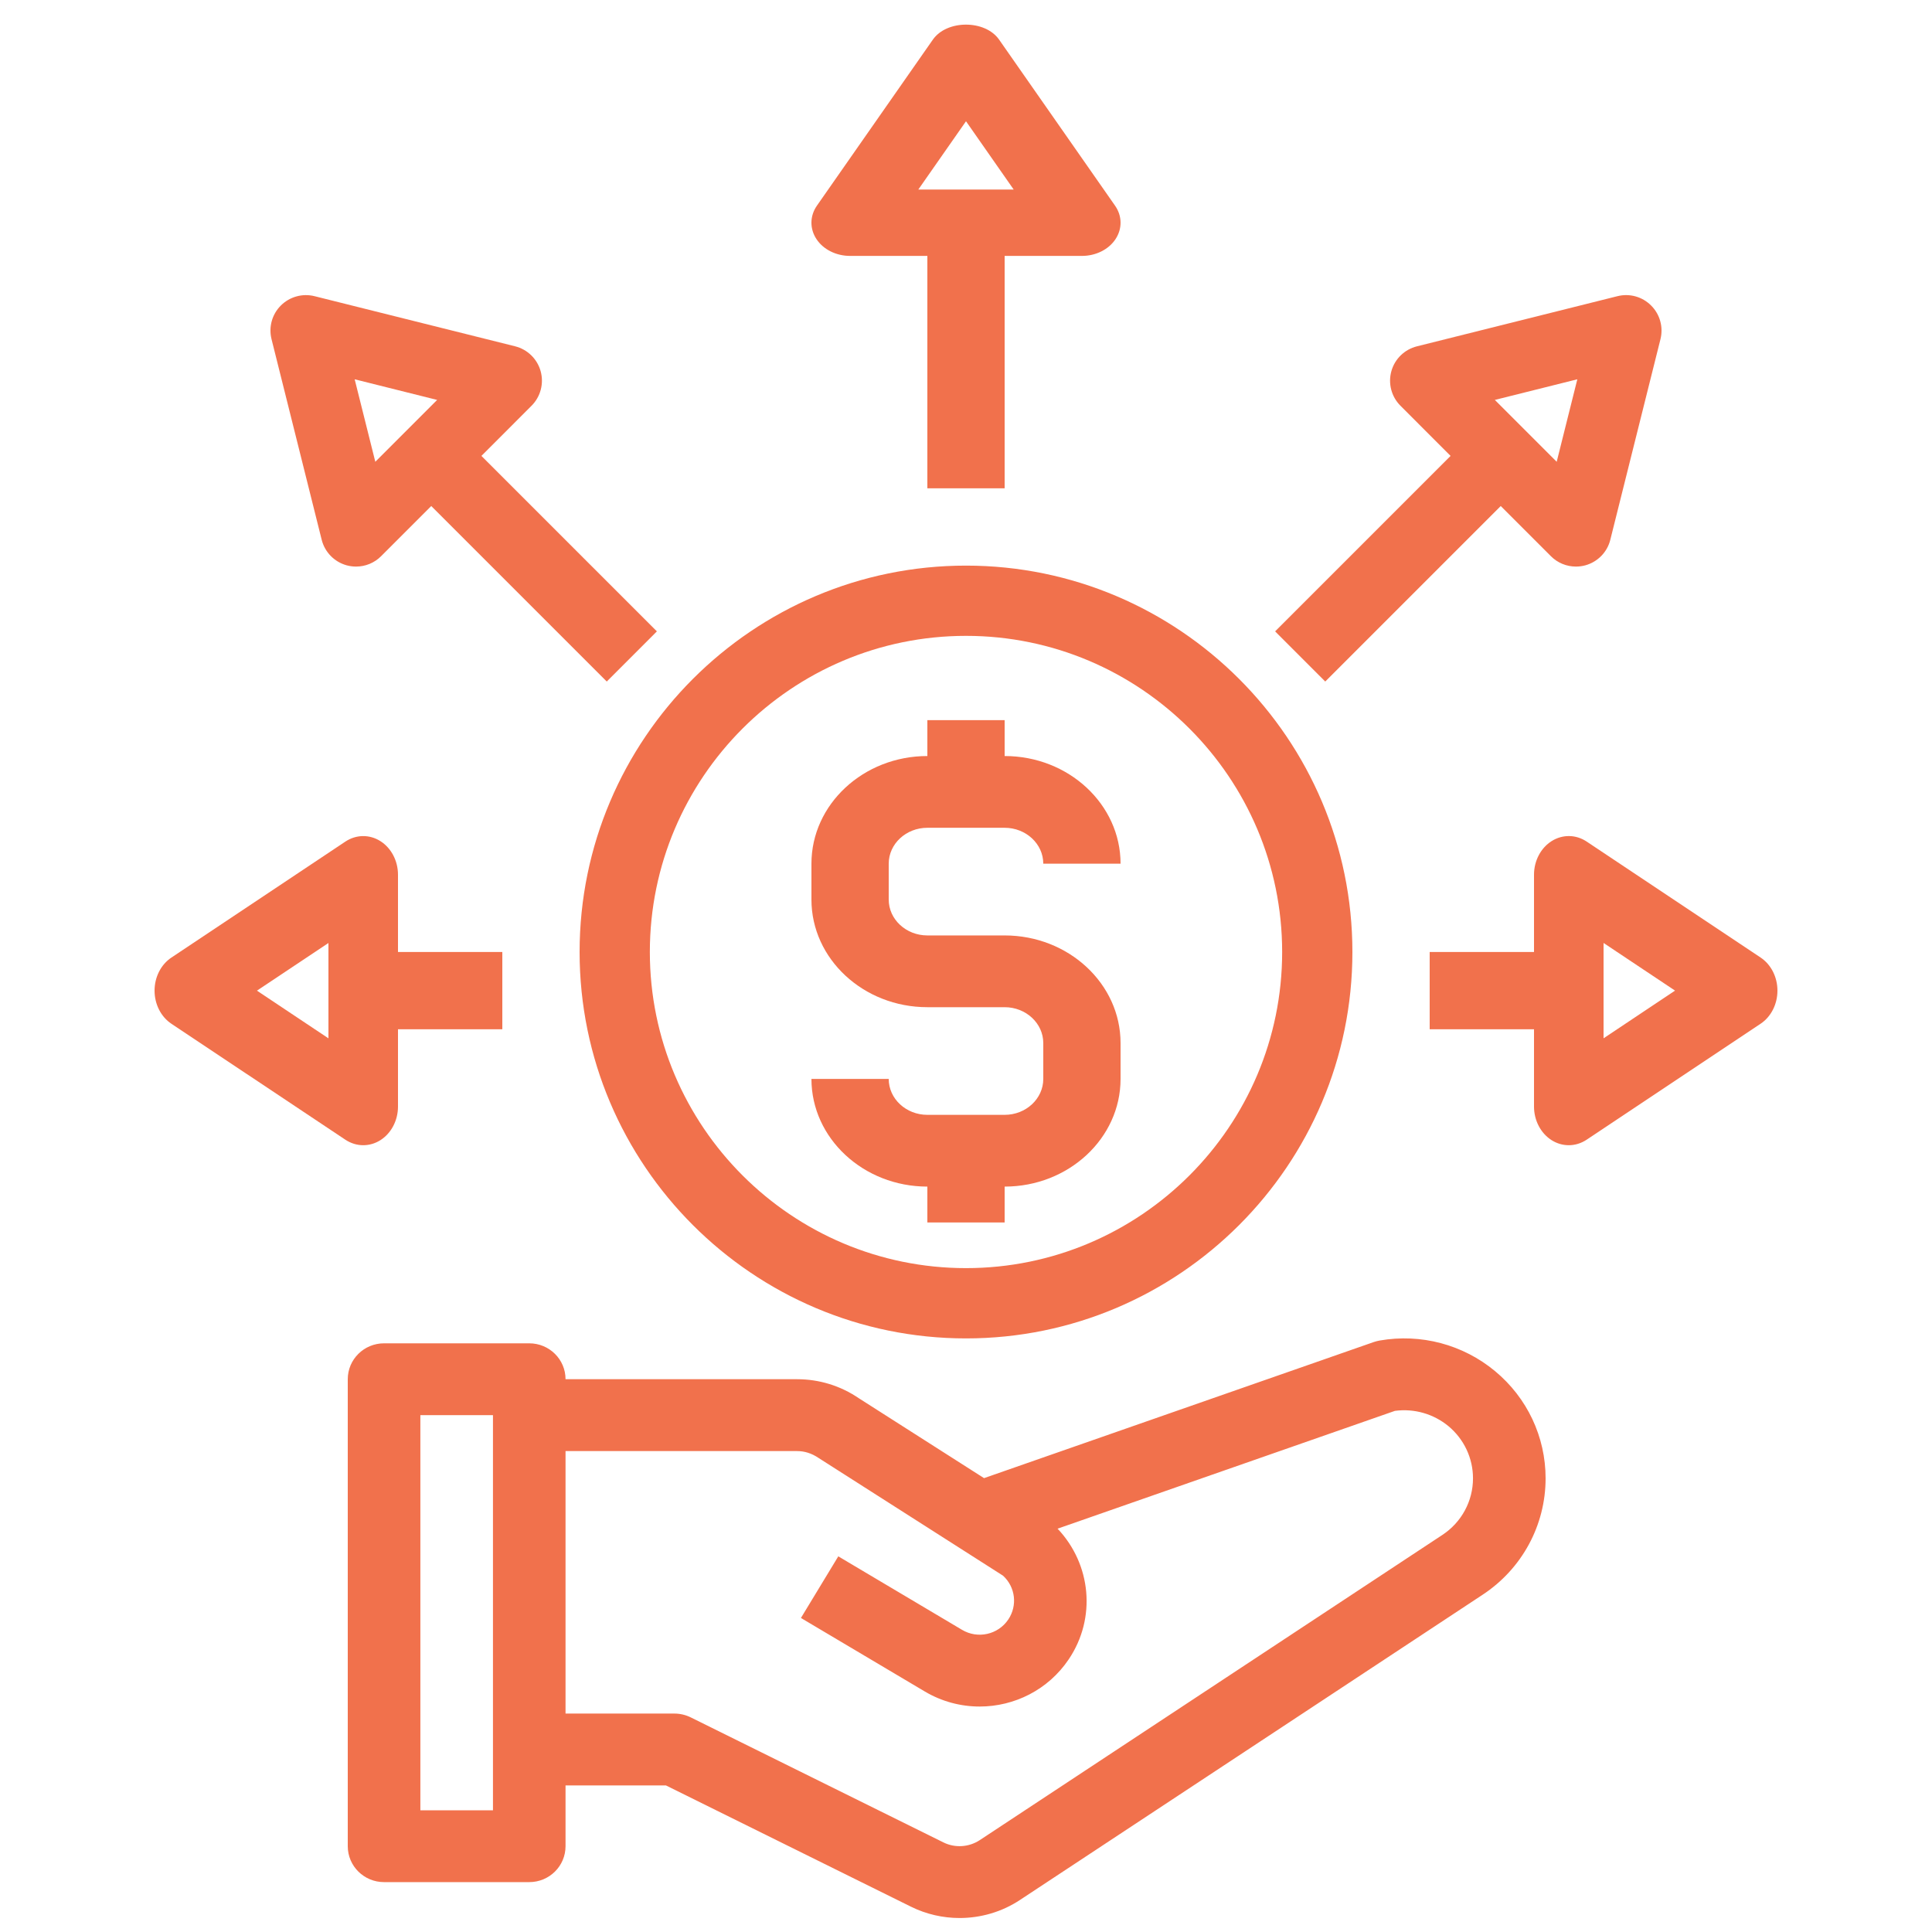 <svg width="50" height="50" viewBox="0 0 50 50" fill="none" xmlns="http://www.w3.org/2000/svg">
<path d="M40 38.259C40 37.186 39.524 36.175 38.692 35.485C37.862 34.796 36.774 34.506 35.705 34.693C35.654 34.702 35.605 34.715 35.556 34.731L25.467 38.254L22.223 36.184C21.753 35.864 21.202 35.694 20.63 35.694H14.636C14.636 35.18 14.216 34.765 13.697 34.765H9.939C9.421 34.765 9 35.18 9 35.694V47.779C9 48.294 9.421 48.709 9.939 48.709H13.697C14.216 48.709 14.636 48.294 14.636 47.779V46.206H17.233L23.576 49.345C23.972 49.541 24.404 49.638 24.834 49.638C25.382 49.638 25.929 49.481 26.398 49.17L38.371 41.271C39.391 40.599 40 39.472 40 38.259ZM12.758 46.85H10.879V36.624H12.758V46.85ZM37.328 39.724L25.355 47.623C25.075 47.807 24.713 47.83 24.415 47.681L17.875 44.445C17.744 44.381 17.6 44.347 17.454 44.347H14.636V37.554H20.63C20.82 37.554 21.004 37.61 21.183 37.731L25.959 40.779C26.278 41.071 26.338 41.55 26.094 41.913C25.831 42.305 25.303 42.423 24.896 42.179L21.695 40.278L20.728 41.873L23.931 43.774C24.377 44.039 24.868 44.165 25.354 44.165C26.25 44.165 27.126 43.734 27.658 42.944C28.38 41.874 28.239 40.479 27.37 39.562L36.101 36.513C36.597 36.447 37.098 36.589 37.486 36.909C37.889 37.245 38.121 37.737 38.121 38.259C38.121 38.849 37.825 39.397 37.328 39.724Z" fill="#F1714C"/>
<path d="M15 24.638C15 30.151 19.486 34.638 25 34.638C30.514 34.638 35 30.151 35 24.638C35 19.124 30.514 14.638 25 14.638C19.486 14.638 15 19.124 15 24.638ZM25 16.456C29.511 16.456 33.182 20.126 33.182 24.638C33.182 29.149 29.511 32.819 25 32.819C20.489 32.819 16.818 29.149 16.818 24.638C16.818 20.126 20.489 16.456 25 16.456Z" fill="#F1714C"/>
<path d="M26 28.852H24C23.449 28.852 23 28.436 23 27.923H21C21 29.459 22.346 30.709 24 30.709V31.638H26V30.709C27.654 30.709 29 29.459 29 27.923V26.995C29 25.459 27.654 24.209 26 24.209H24C23.449 24.209 23 23.793 23 23.281V22.352C23 21.839 23.449 21.423 24 21.423H26C26.551 21.423 27 21.839 27 22.352H29C29 20.816 27.654 19.566 26 19.566V18.638H24V19.566C22.346 19.566 21 20.816 21 22.352V23.281C21 24.816 22.346 26.066 24 26.066H26C26.551 26.066 27 26.482 27 26.995V27.923C27 28.436 26.551 28.852 26 28.852Z" fill="#F1714C"/>
<path d="M21.13 6.188C21.307 6.457 21.64 6.623 22 6.623H24V12.638H26V6.623H28C28.36 6.623 28.693 6.457 28.87 6.188C29.048 5.918 29.043 5.587 28.857 5.322L25.857 1.026C25.496 0.508 24.503 0.508 24.142 1.026L21.142 5.322C20.957 5.587 20.952 5.918 21.13 6.188ZM25 3.138L26.234 4.905H23.766L25 3.138Z" fill="#F1714C"/>
<path d="M34.297 17.638L38.839 13.096L40.137 14.394C40.311 14.569 40.545 14.663 40.785 14.663C40.867 14.663 40.95 14.652 41.031 14.63C41.349 14.541 41.596 14.289 41.675 13.968L42.973 8.777C43.051 8.465 42.959 8.134 42.731 7.907C42.504 7.679 42.175 7.586 41.86 7.665L36.67 8.963C36.35 9.043 36.096 9.288 36.008 9.608C35.92 9.926 36.01 10.267 36.244 10.501L37.541 11.799L33 16.34L34.297 17.638ZM40.821 9.816L40.287 11.951L38.686 10.35L40.821 9.816Z" fill="#F1714C"/>
<path d="M13.992 9.607C13.904 9.288 13.65 9.042 13.33 8.962L8.14 7.665C7.829 7.587 7.497 7.679 7.269 7.906C7.04 8.134 6.949 8.464 7.027 8.777L8.325 13.968C8.405 14.289 8.651 14.541 8.97 14.63C9.05 14.652 9.133 14.663 9.215 14.663C9.455 14.663 9.689 14.569 9.863 14.394L11.161 13.096L15.703 17.638L17 16.34L12.459 11.799L13.756 10.501C13.99 10.267 14.08 9.926 13.992 9.607ZM9.713 11.951L9.179 9.816L11.313 10.35L9.713 11.951Z" fill="#F1714C"/>
<path d="M40.156 29.508C40.294 29.595 40.447 29.638 40.6 29.638C40.76 29.638 40.92 29.59 41.063 29.495L45.563 26.495C45.834 26.315 46 25.99 46 25.637C46 25.285 45.834 24.96 45.563 24.78L41.063 21.78C40.785 21.594 40.439 21.59 40.157 21.767C39.876 21.944 39.7 22.277 39.7 22.637V24.637H37V26.638H39.7V28.638C39.7 28.998 39.875 29.33 40.156 29.508ZM41.5 24.404L43.35 25.637L41.5 26.871V24.404Z" fill="#F1714C"/>
<path d="M4 25.638C4 25.99 4.166 26.315 4.436 26.495L8.937 29.495C9.08 29.59 9.24 29.638 9.4 29.638C9.553 29.638 9.706 29.595 9.844 29.508C10.125 29.33 10.3 28.998 10.3 28.638V26.638H13V24.638H10.3V22.638C10.3 22.278 10.125 21.946 9.844 21.768C9.562 21.59 9.216 21.595 8.937 21.781L4.437 24.781C4.166 24.961 4 25.286 4 25.638ZM8.5 24.405V26.872L6.65 25.638L8.5 24.405Z" fill="#F1714C"/>
</svg>
